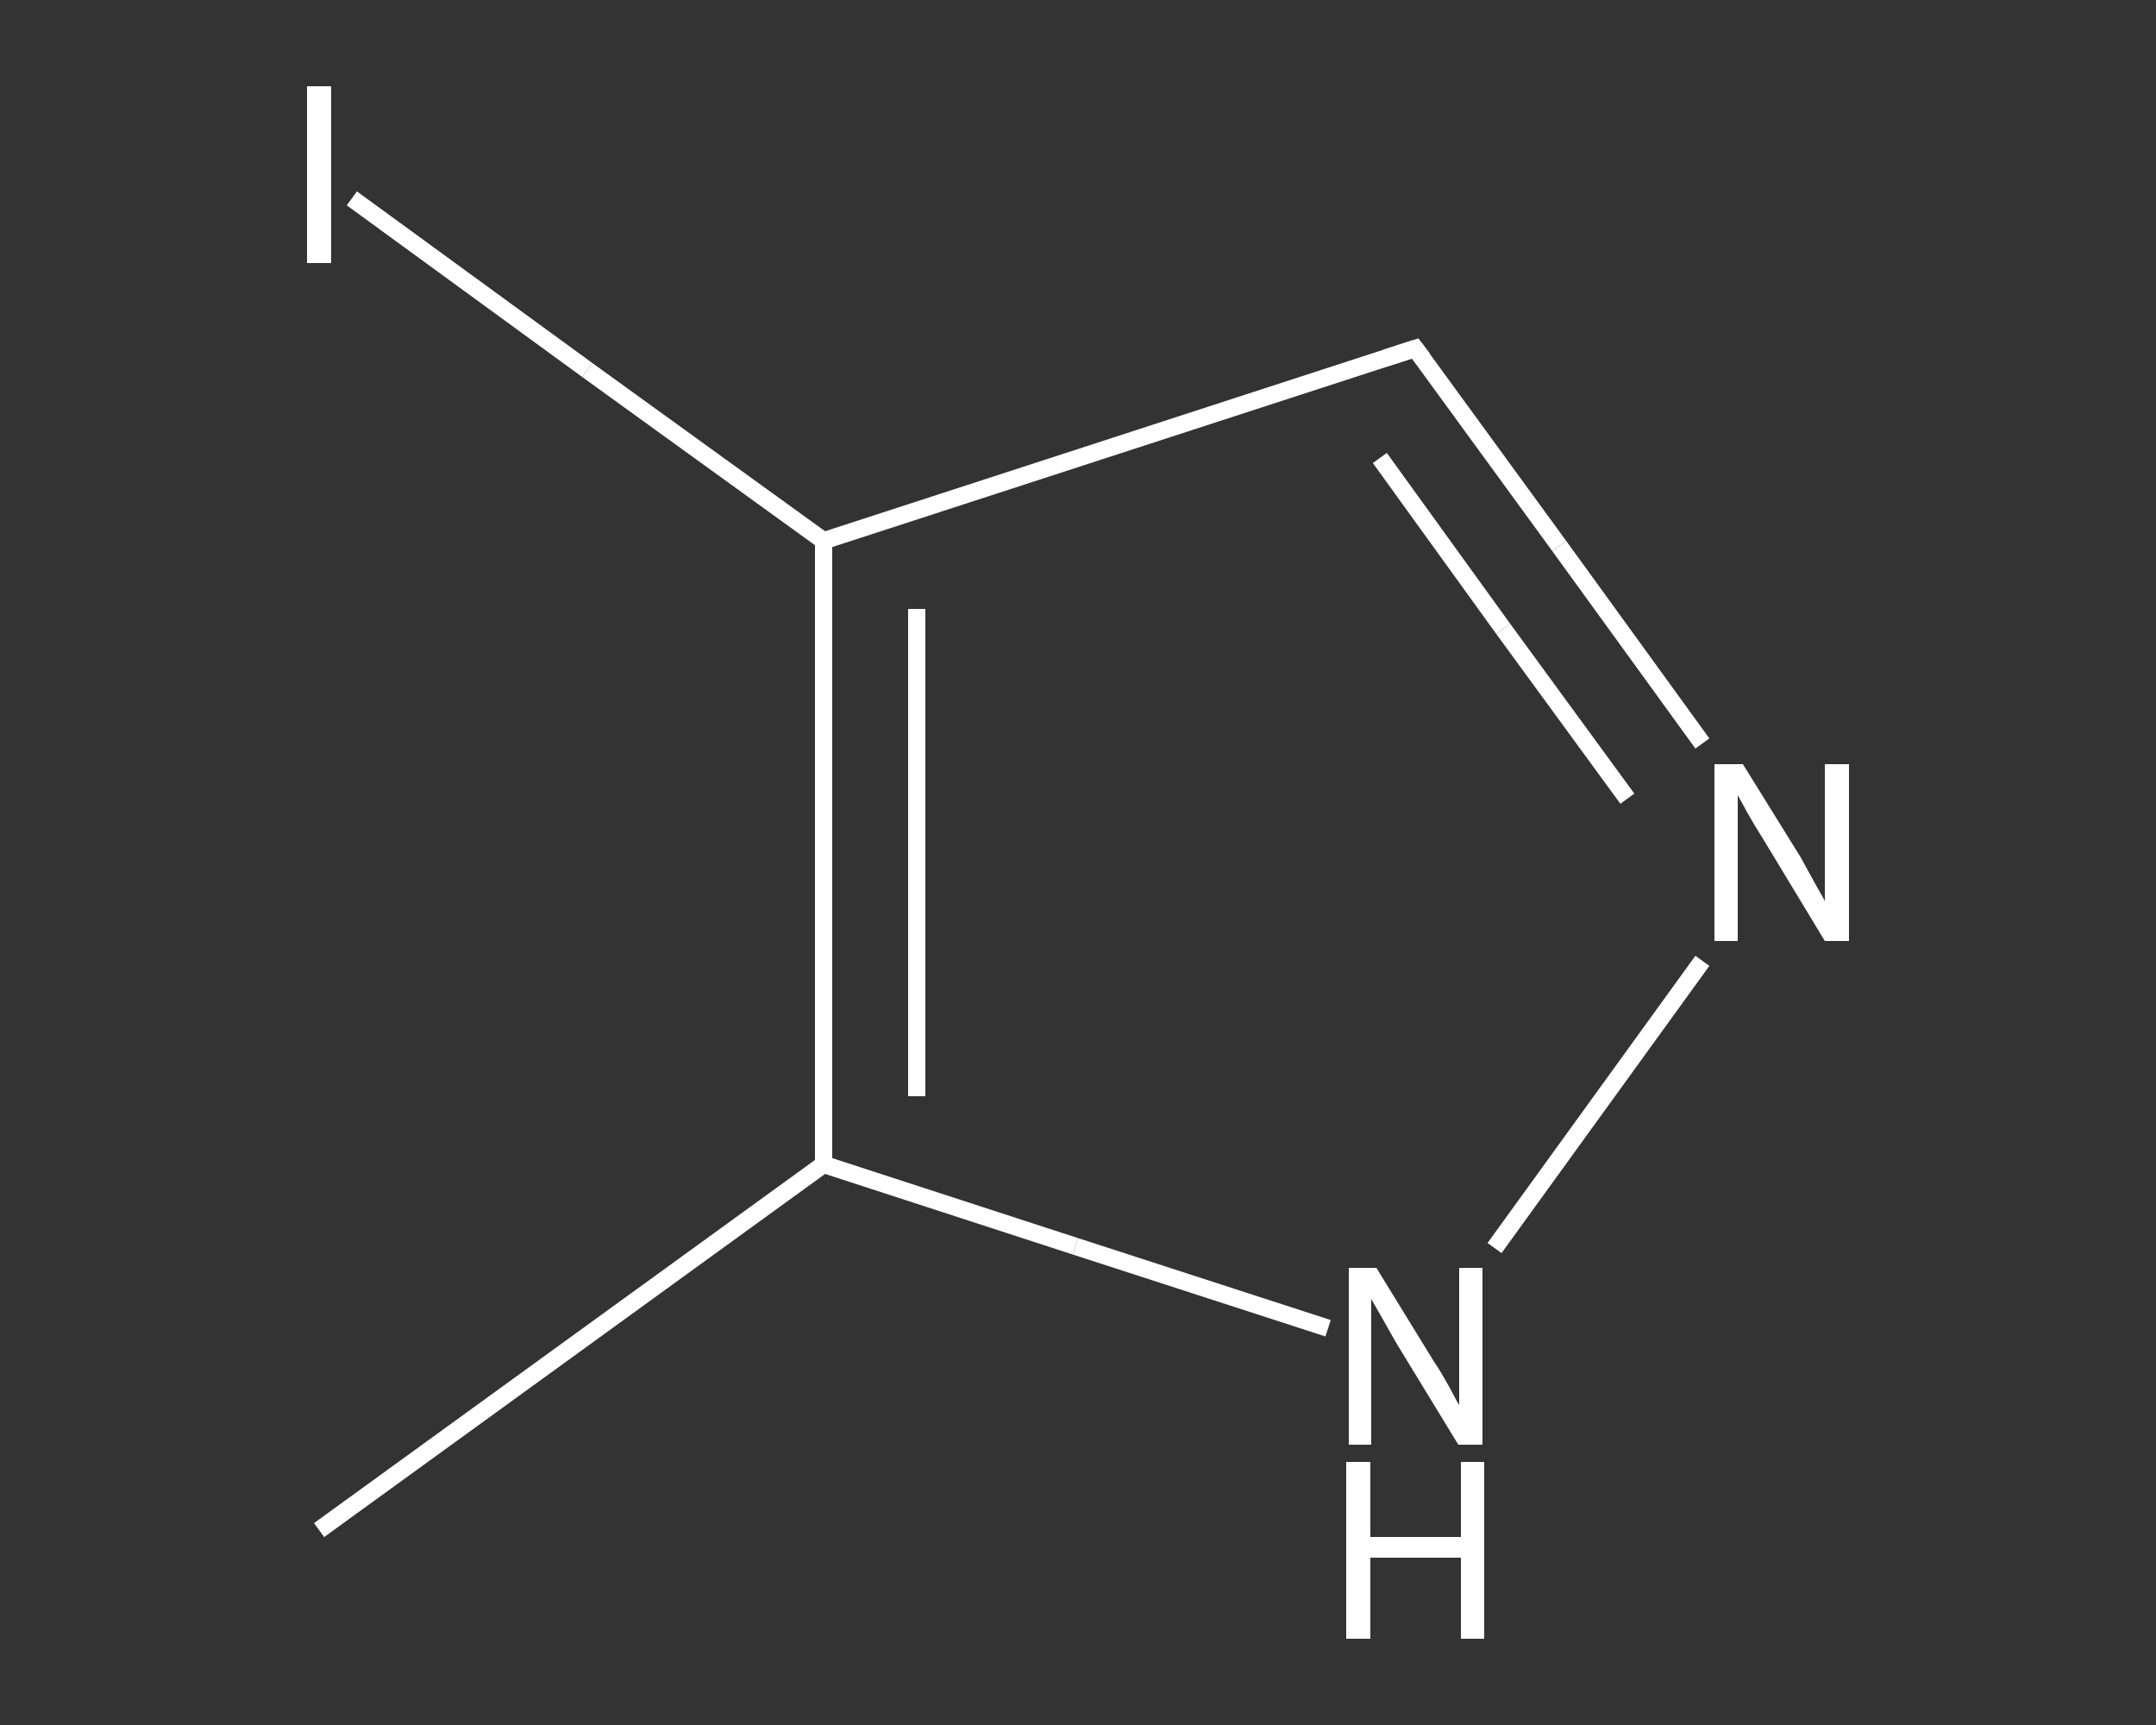 <?xml version='1.0' encoding='iso-8859-1'?>
<svg version='1.1' baseProfile='full'
              xmlns='http://www.w3.org/2000/svg'
                      xmlns:rdkit='http://www.rdkit.org/xml'
                      xmlns:xlink='http://www.w3.org/1999/xlink'
                  xml:space='preserve'
width='250px' height='200px' viewBox='0 0 250 200'>
<rect x="0" y="0" width="250" height="200" fill="#333333" stroke="none"/>
<!-- END OF HEADER -->
<rect style='opacity:1.0;fill:transparent;stroke:none' width='250.0' height='200.0' x='0.0' y='0.0'> </rect>
<path class='bond-0 atom-0 atom-1' d='M 37.0,177.4 L 95.5,135.0' style='fill:none;fill-rule:evenodd;stroke:#FFFFFF;stroke-width:2.0px;stroke-linecap:butt;stroke-linejoin:miter;stroke-opacity:1' />
<path class='bond-1 atom-1 atom-2' d='M 95.5,135.0 L 124.7,144.5' style='fill:none;fill-rule:evenodd;stroke:#FFFFFF;stroke-width:2.0px;stroke-linecap:butt;stroke-linejoin:miter;stroke-opacity:1' />
<path class='bond-1 atom-1 atom-2' d='M 124.7,144.5 L 154.0,154.0' style='fill:none;fill-rule:evenodd;stroke:#FFFFFF;stroke-width:2.0px;stroke-linecap:butt;stroke-linejoin:miter;stroke-opacity:1' />
<path class='bond-2 atom-2 atom-3' d='M 173.3,144.7 L 197.4,111.4' style='fill:none;fill-rule:evenodd;stroke:#FFFFFF;stroke-width:2.0px;stroke-linecap:butt;stroke-linejoin:miter;stroke-opacity:1' />
<path class='bond-3 atom-3 atom-4' d='M 197.4,86.2 L 180.8,63.3' style='fill:none;fill-rule:evenodd;stroke:#FFFFFF;stroke-width:2.0px;stroke-linecap:butt;stroke-linejoin:miter;stroke-opacity:1' />
<path class='bond-3 atom-3 atom-4' d='M 180.8,63.3 L 164.1,40.4' style='fill:none;fill-rule:evenodd;stroke:#FFFFFF;stroke-width:2.0px;stroke-linecap:butt;stroke-linejoin:miter;stroke-opacity:1' />
<path class='bond-3 atom-3 atom-4' d='M 188.7,92.6 L 174.3,72.9' style='fill:none;fill-rule:evenodd;stroke:#FFFFFF;stroke-width:2.0px;stroke-linecap:butt;stroke-linejoin:miter;stroke-opacity:1' />
<path class='bond-3 atom-3 atom-4' d='M 174.3,72.9 L 160.0,53.1' style='fill:none;fill-rule:evenodd;stroke:#FFFFFF;stroke-width:2.0px;stroke-linecap:butt;stroke-linejoin:miter;stroke-opacity:1' />
<path class='bond-4 atom-4 atom-5' d='M 164.1,40.4 L 95.5,62.7' style='fill:none;fill-rule:evenodd;stroke:#FFFFFF;stroke-width:2.0px;stroke-linecap:butt;stroke-linejoin:miter;stroke-opacity:1' />
<path class='bond-5 atom-5 atom-6' d='M 95.5,62.7 L 68.1,42.9' style='fill:none;fill-rule:evenodd;stroke:#FFFFFF;stroke-width:2.0px;stroke-linecap:butt;stroke-linejoin:miter;stroke-opacity:1' />
<path class='bond-5 atom-5 atom-6' d='M 68.1,42.9 L 40.8,23.0' style='fill:none;fill-rule:evenodd;stroke:#FFFFFF;stroke-width:2.0px;stroke-linecap:butt;stroke-linejoin:miter;stroke-opacity:1' />
<path class='bond-6 atom-5 atom-1' d='M 95.5,62.7 L 95.5,135.0' style='fill:none;fill-rule:evenodd;stroke:#FFFFFF;stroke-width:2.0px;stroke-linecap:butt;stroke-linejoin:miter;stroke-opacity:1' />
<path class='bond-6 atom-5 atom-1' d='M 106.3,70.6 L 106.3,127.1' style='fill:none;fill-rule:evenodd;stroke:#FFFFFF;stroke-width:2.0px;stroke-linecap:butt;stroke-linejoin:miter;stroke-opacity:1' />
<path d='M 165.0,41.6 L 164.1,40.4 L 160.7,41.5' style='fill:none;stroke:#FFFFFF;stroke-width:2.0px;stroke-linecap:butt;stroke-linejoin:miter;stroke-opacity:1;' />
<path class='atom-2' d='M 159.6 147.0
L 166.3 157.9
Q 167.0 158.9, 168.1 160.9
Q 169.1 162.8, 169.2 162.9
L 169.2 147.0
L 171.9 147.0
L 171.9 167.5
L 169.1 167.5
L 161.9 155.7
Q 161.1 154.3, 160.2 152.7
Q 159.3 151.1, 159.0 150.6
L 159.0 167.5
L 156.4 167.5
L 156.4 147.0
L 159.6 147.0
' fill='#FFFFFF'/>
<path class='atom-2' d='M 156.1 169.5
L 158.9 169.5
L 158.9 178.2
L 169.4 178.2
L 169.4 169.5
L 172.1 169.5
L 172.1 190.0
L 169.4 190.0
L 169.4 180.6
L 158.9 180.6
L 158.9 190.0
L 156.1 190.0
L 156.1 169.5
' fill='#FFFFFF'/>
<path class='atom-3' d='M 202.1 88.6
L 208.8 99.4
Q 209.4 100.5, 210.5 102.5
Q 211.6 104.4, 211.6 104.5
L 211.6 88.6
L 214.4 88.6
L 214.4 109.1
L 211.6 109.1
L 204.4 97.2
Q 203.5 95.8, 202.6 94.2
Q 201.8 92.7, 201.5 92.2
L 201.5 109.1
L 198.8 109.1
L 198.8 88.6
L 202.1 88.6
' fill='#FFFFFF'/>
<path class='atom-6' d='M 35.6 10.0
L 38.4 10.0
L 38.4 30.5
L 35.6 30.5
L 35.6 10.0
' fill='#FFFFFF'/>
</svg>
